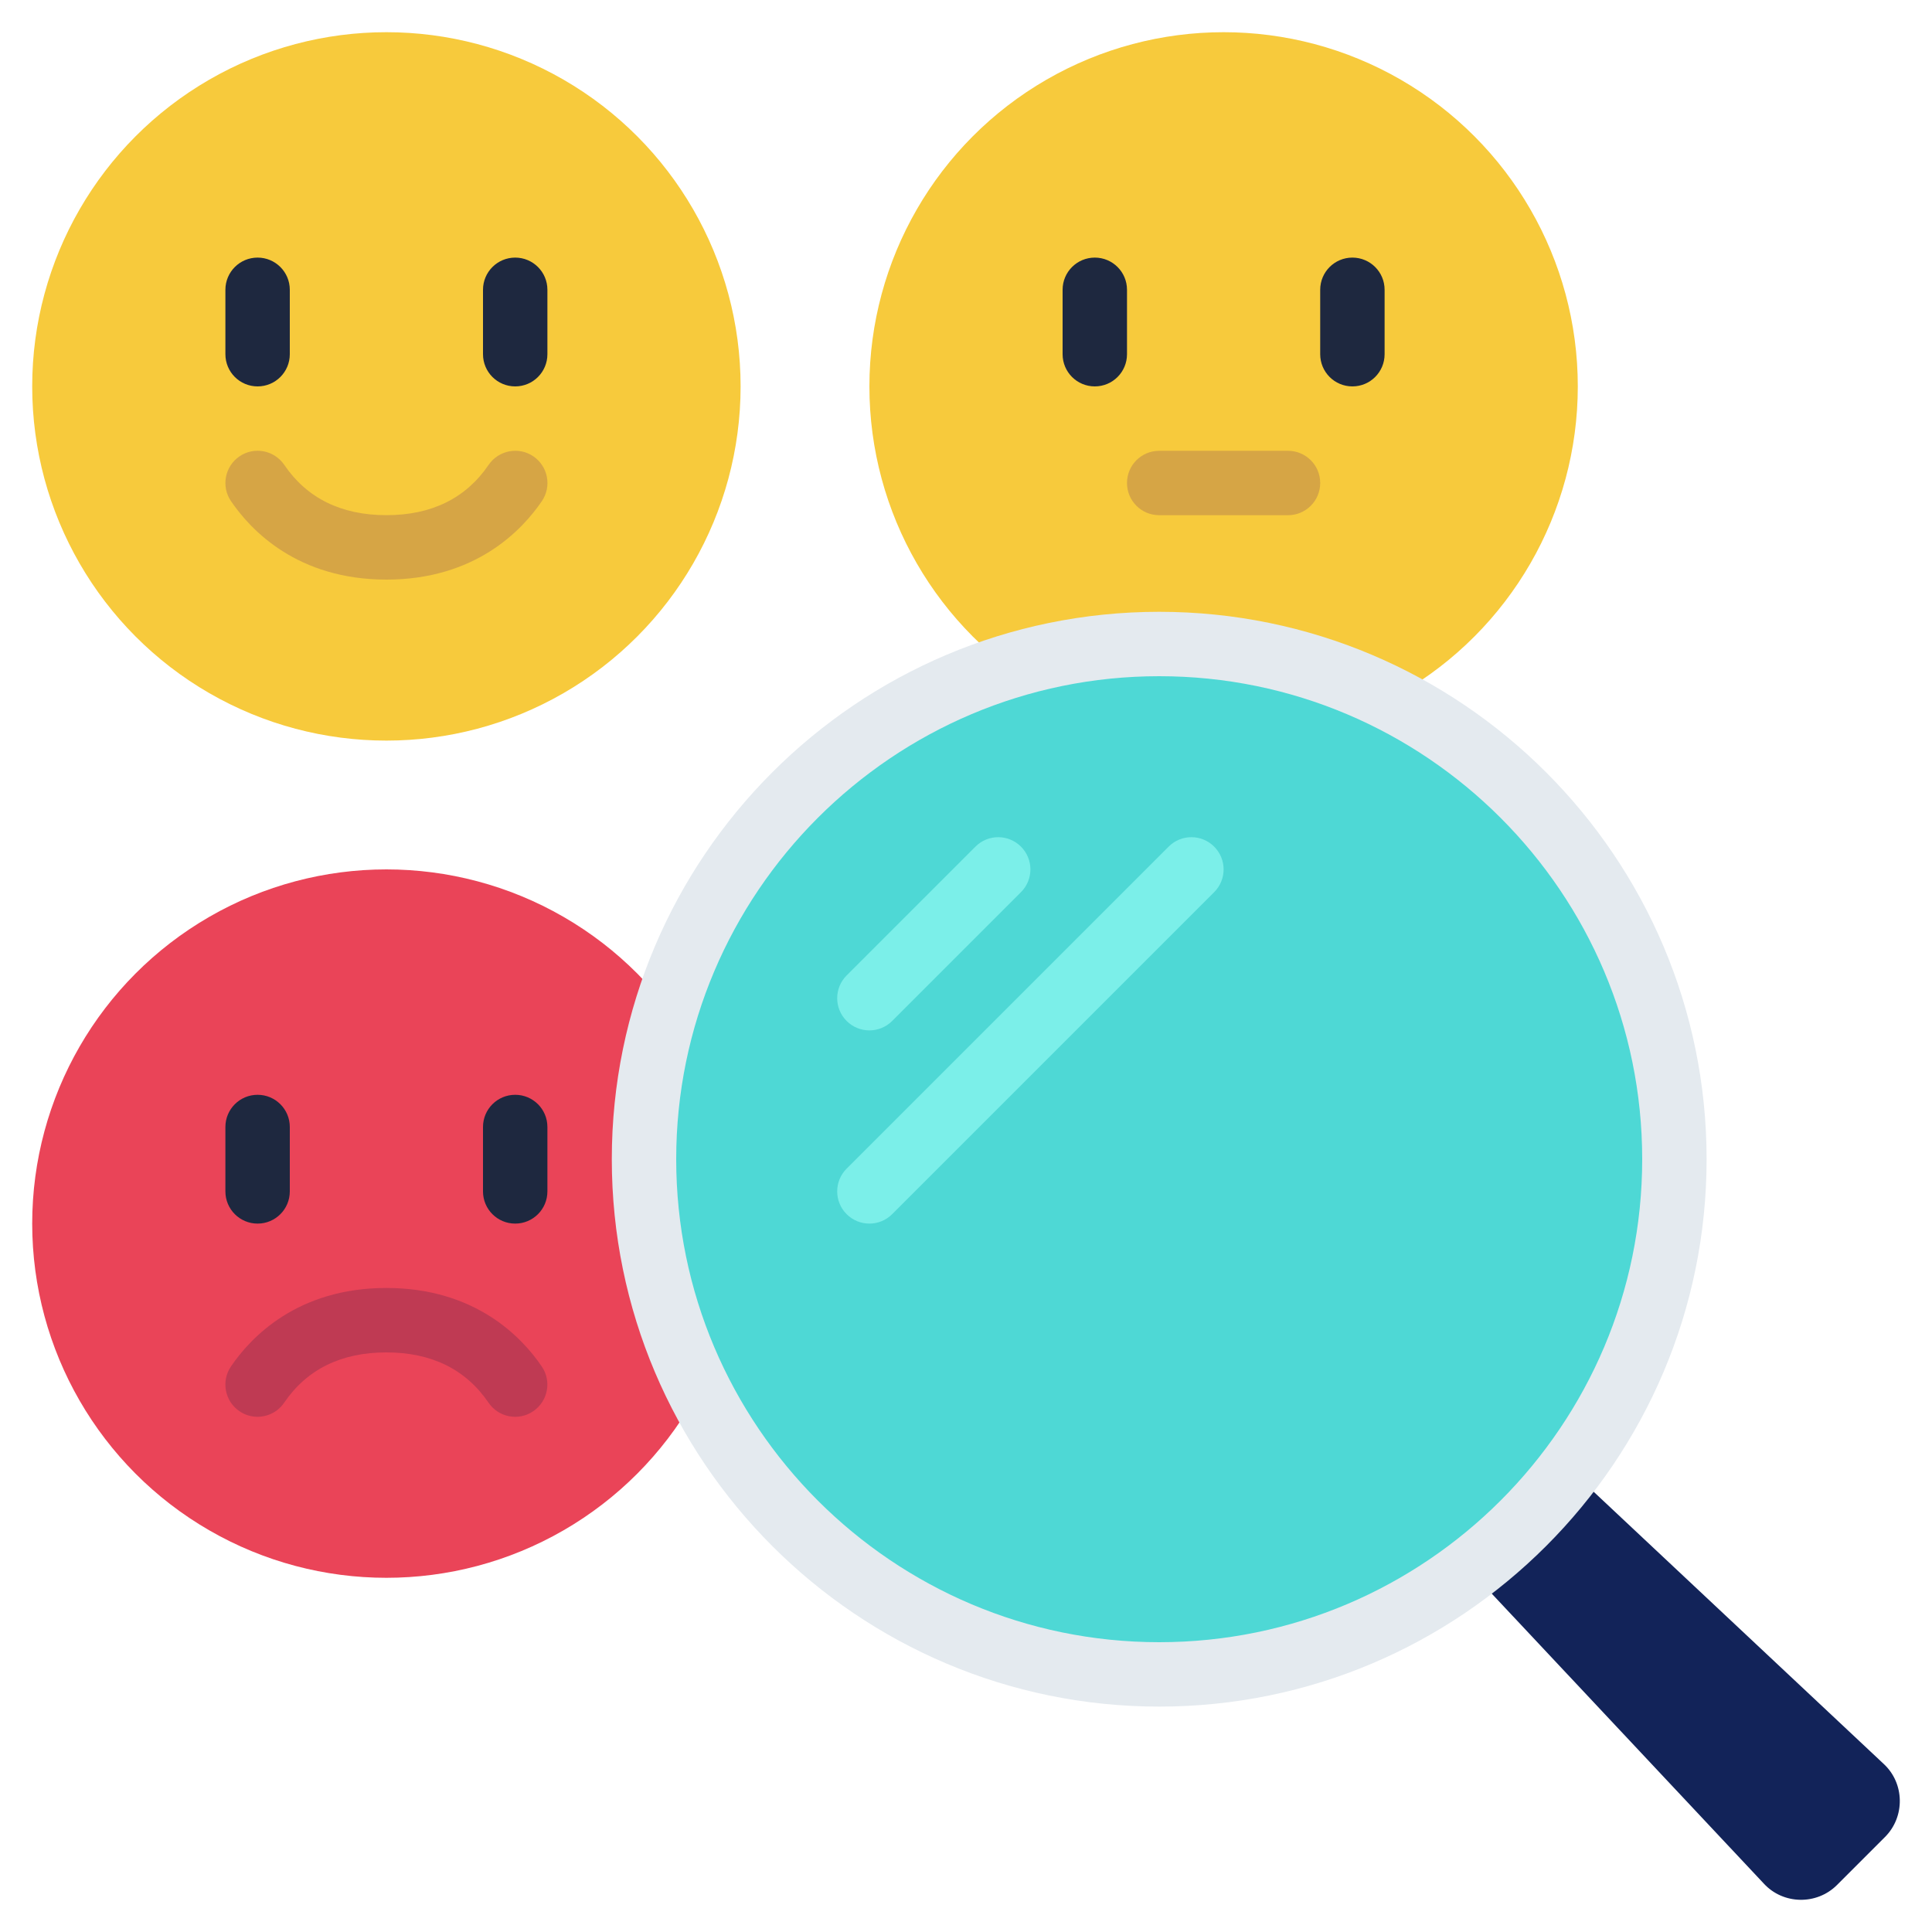 <svg id="Icons" viewBox="0 0 60 60" xmlns="http://www.w3.org/2000/svg"><path d="m48.77 45.65 9.73 9.13c.65.6.67 1.64.04 2.27l-1.49 1.49c-.63.63-1.67.61-2.27-.04l-9.13-9.73z" fill="#122359"/><circle cx="12" cy="12" fill="#f7ca3c" r="11"/><circle cx="38" cy="12" fill="#f7ca3c" r="11"/><circle cx="12" cy="38" fill="#ea4458" r="11"/><circle cx="36" cy="36" fill="#4ed8d5" r="16"/><path d="m8 12c-.553 0-1-.447-1-1v-2c0-.553.447-1 1-1s1 .447 1 1v2c0 .553-.447 1-1 1z" fill="#1e283f"/><path d="m16 12c-.553 0-1-.447-1-1v-2c0-.553.447-1 1-1s1 .447 1 1v2c0 .553-.447 1-1 1z" fill="#1e283f"/><path d="m12 18c-2.758 0-4.208-1.527-4.827-2.438-.311-.457-.191-1.079.265-1.39.457-.312 1.079-.191 1.39.265.705 1.037 1.772 1.562 3.173 1.562s2.468-.525 3.173-1.562c.311-.455.934-.576 1.39-.265s.575.933.265 1.39c-.619.91-2.069 2.438-4.827 2.438z" fill="#d6a545"/><path d="m8 38c-.553 0-1-.447-1-1v-2c0-.553.447-1 1-1s1 .447 1 1v2c0 .553-.447 1-1 1z" fill="#1e283f"/><path d="m16 38c-.553 0-1-.447-1-1v-2c0-.553.447-1 1-1s1 .447 1 1v2c0 .553-.447 1-1 1z" fill="#1e283f"/><path d="m7.999 44c-.193 0-.39-.056-.562-.173-.456-.311-.575-.933-.265-1.39.619-.91 2.069-2.438 4.827-2.438s4.207 1.527 4.826 2.438c.312.456.193 1.078-.264 1.389-.457.314-1.079.192-1.389-.264-.706-1.037-1.774-1.562-3.174-1.562s-2.468.525-3.173 1.562c-.193.284-.508.438-.828.438z" fill="#bf3a53"/><path d="m34 12c-.553 0-1-.447-1-1v-2c0-.553.447-1 1-1s1 .447 1 1v2c0 .553-.447 1-1 1z" fill="#1e283f"/><path d="m42 12c-.553 0-1-.447-1-1v-2c0-.553.447-1 1-1s1 .447 1 1v2c0 .553-.447 1-1 1z" fill="#1e283f"/><path d="m40 16h-4c-.553 0-1-.447-1-1s.447-1 1-1h4c.553 0 1 .447 1 1s-.447 1-1 1z" fill="#d6a545"/><path d="m27 32c-.256 0-.512-.098-.707-.293-.391-.391-.391-1.023 0-1.414l4-4c.391-.391 1.023-.391 1.414 0s.391 1.023 0 1.414l-4 4c-.195.195-.451.293-.707.293z" fill="#7befe9"/><path d="m27 38c-.256 0-.512-.098-.707-.293-.391-.391-.391-1.023 0-1.414l10-10c.391-.391 1.023-.391 1.414 0s.391 1.023 0 1.414l-10 10c-.195.195-.451.293-.707.293z" fill="#7befe9"/><path d="m36 53c-9.374 0-17-7.626-17-17s7.626-17 17-17 17 7.626 17 17-7.626 17-17 17zm0-32c-8.271 0-15 6.729-15 15s6.729 15 15 15 15-6.729 15-15-6.729-15-15-15z" fill="#e4eaef"/></svg>